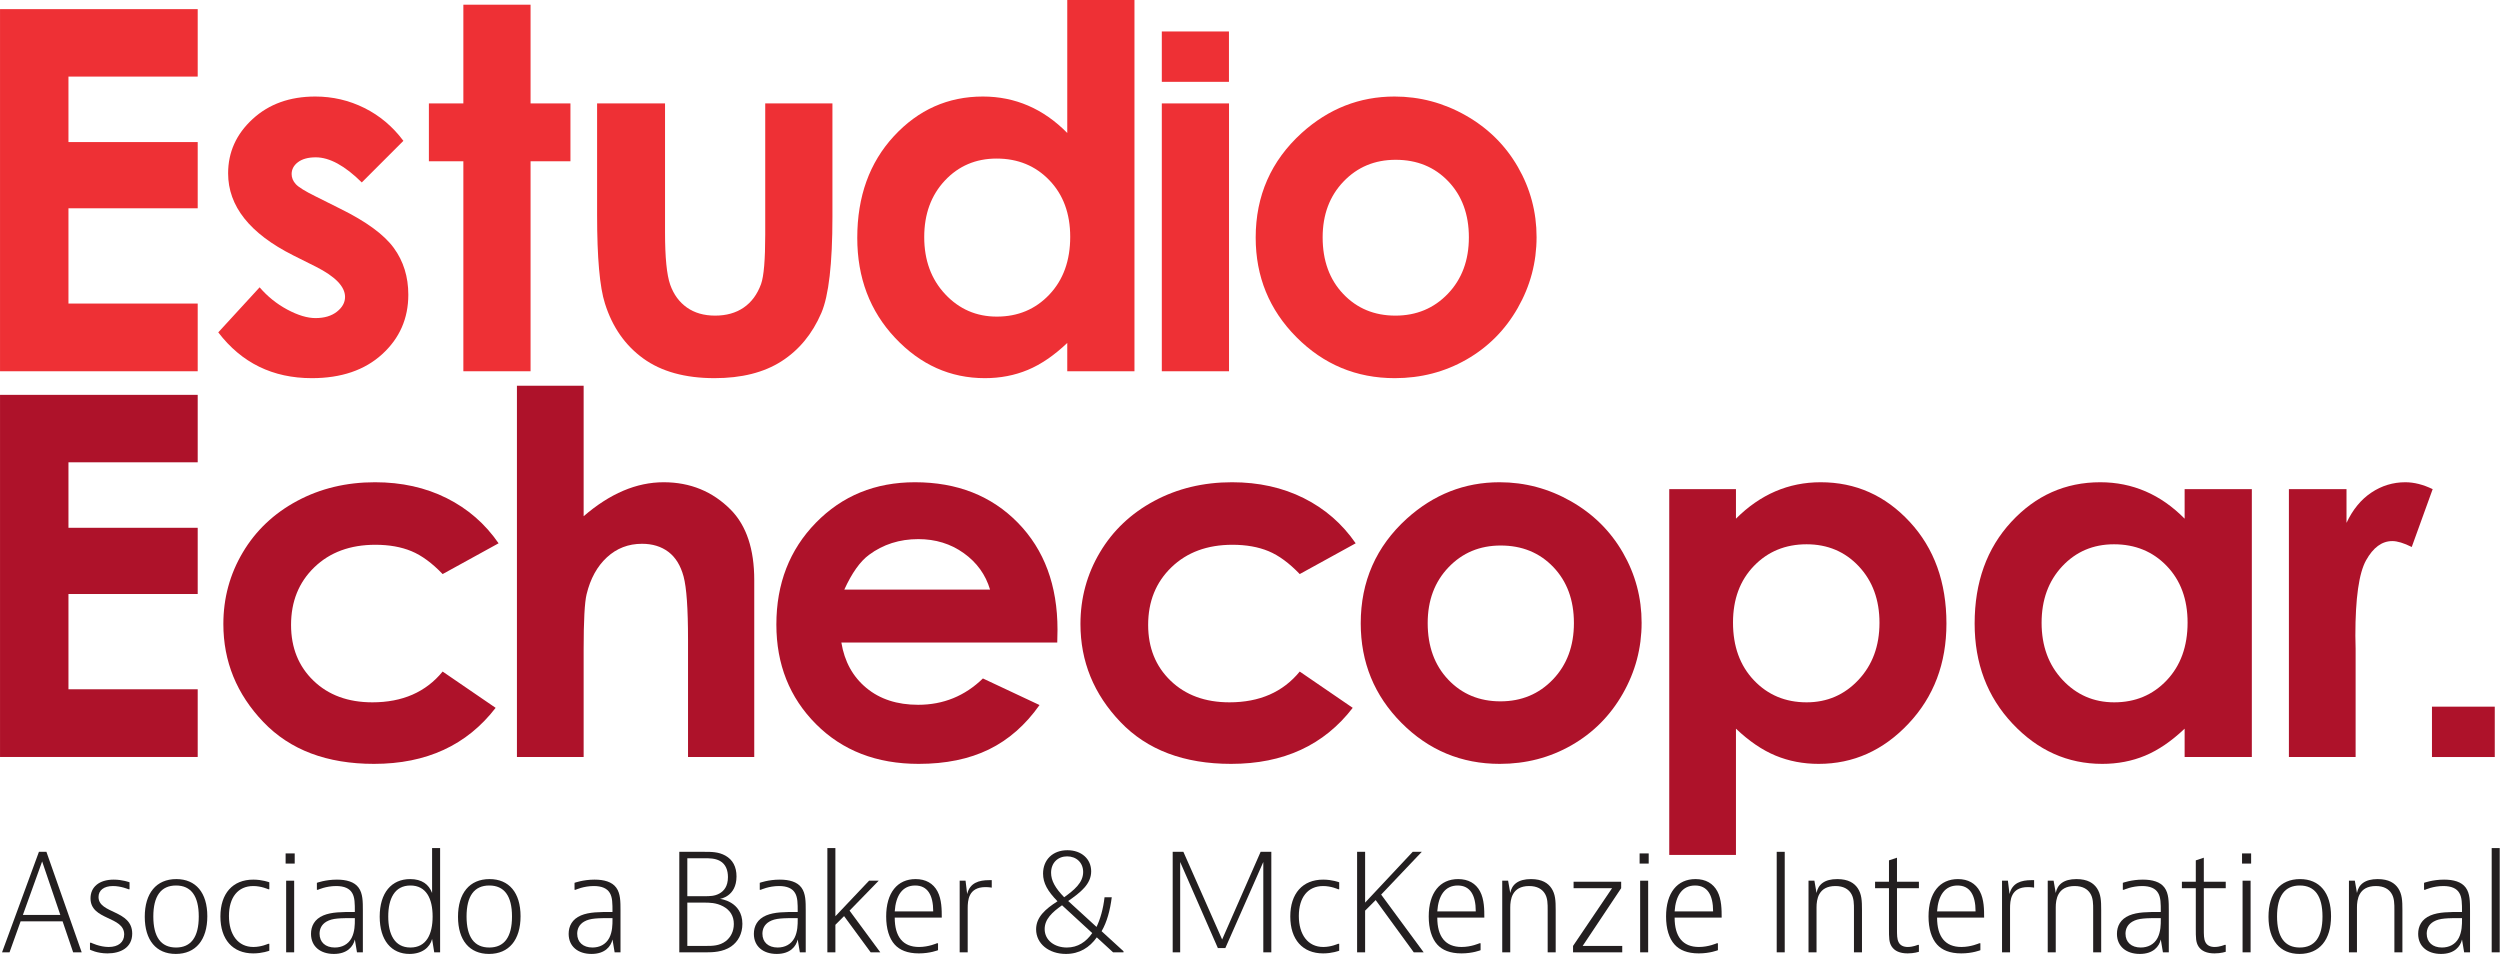 <?xml version="1.0" encoding="UTF-8" standalone="no"?>
<!DOCTYPE svg PUBLIC "-//W3C//DTD SVG 1.1//EN" "http://www.w3.org/Graphics/SVG/1.1/DTD/svg11.dtd">
<svg width="100%" height="100%" viewBox="0 0 3430 1309" version="1.1" xmlns="http://www.w3.org/2000/svg" xmlns:xlink="http://www.w3.org/1999/xlink" xml:space="preserve" xmlns:serif="http://www.serif.com/" style="fill-rule:evenodd;clip-rule:evenodd;stroke-linejoin:round;stroke-miterlimit:2;">
    <g transform="matrix(1,0,0,1,-349.906,-430.319)">
        <g id="Layer-1" serif:id="Layer 1" transform="matrix(4.167,0,0,4.167,0,0)">
            <g transform="matrix(1,0,0,1,0,76.46)">
                <rect x="884.703" y="259.479" width="20.68" height="16.582" style="fill:rgb(174,18,42);"/>
            </g>
            <g transform="matrix(1,0,0,1,91.509,396.055)">
                <path d="M0,8.45L12.321,8.45L6.337,-9.154L0,8.45ZM16.546,20.771L13.07,10.561L-0.749,10.561L-4.401,20.771L-6.865,20.771L5.28,-12.321L7.745,-12.321L19.362,20.771L16.546,20.771Z" style="fill:rgb(35,31,32);fill-rule:nonzero;"/>
            </g>
            <g transform="matrix(1,0,0,1,126.622,414.01)">
                <path d="M0,-17.954L-0.353,-17.954C-0.353,-17.954 -2.816,-19.011 -5.457,-19.011C-8.449,-19.011 -10.21,-17.602 -10.21,-15.402C-10.21,-9.813 0.88,-11.222 0.88,-3.345C0.88,1.233 -2.905,3.169 -7.261,3.169C-10.738,3.169 -13.026,1.937 -13.026,1.937L-13.026,-0.352L-12.674,-0.352C-12.674,-0.352 -9.857,1.056 -6.865,1.056C-3.697,1.056 -1.761,-0.528 -1.761,-3.08C-1.761,-9.153 -12.85,-7.657 -12.85,-14.962C-12.85,-18.659 -10.034,-21.123 -5.193,-21.123C-2.289,-21.123 0,-20.243 0,-20.243L0,-17.954Z" style="fill:rgb(35,31,32);fill-rule:nonzero;"/>
            </g>
            <g transform="matrix(1,0,0,1,149.414,405.033)">
                <path d="M0,-0.001C0,-6.777 -2.552,-10.21 -7.481,-10.21C-12.41,-10.21 -14.962,-6.777 -14.962,-0.001C-14.962,6.776 -12.41,10.209 -7.481,10.209C-2.552,10.209 0,6.776 0,-0.001M-7.569,12.321C-13.994,12.321 -17.779,7.832 -17.779,0.087C-17.779,-7.658 -13.994,-12.322 -7.393,-12.322C-0.968,-12.322 2.816,-7.834 2.816,-0.089C2.816,7.656 -0.968,12.321 -7.569,12.321" style="fill:rgb(35,31,32);fill-rule:nonzero;"/>
            </g>
            <g transform="matrix(1,0,0,1,172.645,393.768)">
                <path d="M0,22.53C0,22.53 -2.288,23.411 -5.281,23.411C-12.058,23.411 -16.106,18.834 -16.106,11.264C-16.106,3.696 -12.058,-0.881 -5.281,-0.881C-2.288,-0.881 0,-0.001 0,-0.001L0,2.288L-0.352,2.288C-0.352,2.288 -2.64,1.231 -5.281,1.231C-10.297,1.231 -13.29,4.927 -13.29,11.089C-13.29,17.25 -10.297,21.298 -5.237,21.298C-2.64,21.298 -0.352,20.242 -0.352,20.242L0,20.242L0,22.53Z" style="fill:rgb(35,31,32);fill-rule:nonzero;"/>
            </g>
            <g transform="matrix(1,0,0,1,0,189.087)">
                <path d="M180.827,227.739L178.187,227.739L178.187,204.152L180.827,204.152L180.827,227.739ZM181.003,198.519L178.01,198.519L178.01,195.174L181.003,195.174L181.003,198.519Z" style="fill:rgb(35,31,32);fill-rule:nonzero;"/>
            </g>
            <g transform="matrix(1,0,0,1,194.204,394.999)">
                <path d="M0,20.243C2.288,20.243 4.4,19.274 5.545,17.074C6.601,15.006 6.601,12.586 6.601,11.09L6.601,10.561C1.76,10.561 -0.748,10.561 -2.729,11.706C-4.401,12.674 -5.017,14.17 -5.017,15.71C-5.017,18.482 -3.081,20.243 0,20.243M-5.897,-1.057C-5.897,-1.057 -3.081,-2.112 0.704,-2.112C3.784,-2.112 6.425,-1.408 7.833,0.528C9.241,2.465 9.241,5.104 9.241,8.097L9.241,21.827L7.305,21.827L6.601,17.602C6.073,19.89 4.137,22.355 -0.308,22.355C-4.753,22.355 -7.833,19.89 -7.833,15.754C-7.833,13.202 -6.689,10.914 -3.785,9.681C-1.056,8.537 2.288,8.537 6.601,8.537C6.601,5.721 6.601,3.784 5.721,2.288C4.841,0.792 3.125,0 0.44,0C-2.904,0 -5.545,1.232 -5.545,1.232L-5.897,1.232L-5.897,-1.057Z" style="fill:rgb(35,31,32);fill-rule:nonzero;"/>
            </g>
            <g transform="matrix(1,0,0,1,211.803,394.823)">
                <path d="M0,10.209C0,16.106 2.112,20.419 7.305,20.419C12.498,20.419 14.61,16.106 14.61,10.209C14.61,4.313 12.498,0 7.305,0C2.112,0 0,4.313 0,10.209M17.075,-12.322L17.075,22.003L15.139,22.003L14.435,17.603C13.73,20.419 11.09,22.531 6.997,22.531C1.057,22.531 -2.816,18.086 -2.816,10.253C-2.816,2.42 1.057,-2.112 7.217,-2.112C11.09,-2.112 13.378,-0.353 14.435,2.464L14.435,-12.322L17.075,-12.322Z" style="fill:rgb(35,31,32);fill-rule:nonzero;"/>
            </g>
            <g transform="matrix(1,0,0,1,252.549,405.033)">
                <path d="M0,-0.001C0,-6.777 -2.552,-10.21 -7.481,-10.21C-12.41,-10.21 -14.962,-6.777 -14.962,-0.001C-14.962,6.776 -12.41,10.209 -7.481,10.209C-2.552,10.209 0,6.776 0,-0.001M-7.569,12.321C-13.994,12.321 -17.778,7.832 -17.778,0.087C-17.778,-7.658 -13.994,-12.322 -7.393,-12.322C-0.968,-12.322 2.816,-7.834 2.816,-0.089C2.816,7.656 -0.968,12.321 -7.569,12.321" style="fill:rgb(35,31,32);fill-rule:nonzero;"/>
            </g>
            <g transform="matrix(1,0,0,1,279.034,394.999)">
                <path d="M0,20.243C2.289,20.243 4.401,19.274 5.545,17.074C6.602,15.006 6.602,12.586 6.602,11.09L6.602,10.561C1.761,10.561 -0.748,10.561 -2.728,11.706C-4.4,12.674 -5.017,14.17 -5.017,15.71C-5.017,18.482 -3.08,20.243 0,20.243M-5.896,-1.057C-5.896,-1.057 -3.08,-2.112 0.704,-2.112C3.785,-2.112 6.425,-1.408 7.833,0.528C9.241,2.465 9.241,5.104 9.241,8.097L9.241,21.827L7.306,21.827L6.602,17.602C6.073,19.89 4.137,22.355 -0.308,22.355C-4.752,22.355 -7.833,19.89 -7.833,15.754C-7.833,13.202 -6.688,10.914 -3.784,9.681C-1.056,8.537 2.289,8.537 6.602,8.537C6.602,5.721 6.602,3.784 5.722,2.288C4.841,0.792 3.125,0 0.44,0C-2.904,0 -5.544,1.232 -5.544,1.232L-5.896,1.232L-5.896,-1.057Z" style="fill:rgb(35,31,32);fill-rule:nonzero;"/>
            </g>
            <g transform="matrix(1,0,0,1,310.273,385.846)">
                <path d="M0,28.868L6.337,28.868C8.186,28.868 10.605,28.868 12.674,27.284C14.258,26.052 15.314,24.115 15.314,21.651C15.314,19.011 14.082,17.074 11.794,15.843C9.506,14.61 7.217,14.61 5.457,14.61L0,14.61L0,28.868ZM0,12.498L5.633,12.498C7.394,12.498 8.978,12.498 10.562,11.618C12.058,10.781 13.378,9.241 13.378,6.205C13.378,4.049 12.718,1.98 10.738,0.88C9.109,0 7.306,0 5.457,0L0,0L0,12.498ZM5.457,-2.112C8.01,-2.112 10.254,-2.112 12.498,-0.88C14.963,0.484 16.194,2.816 16.194,5.985C16.194,12.674 10.738,13.378 10.738,13.378C10.738,13.378 18.131,14.126 18.131,21.607C18.131,24.863 16.723,27.46 14.435,29.044C11.706,30.936 8.186,30.98 6.337,30.98L-2.641,30.98L-2.641,-2.112L5.457,-2.112Z" style="fill:rgb(35,31,32);fill-rule:nonzero;"/>
            </g>
            <g transform="matrix(1,0,0,1,340.018,394.999)">
                <path d="M0,20.243C2.289,20.243 4.401,19.274 5.545,17.074C6.602,15.006 6.602,12.586 6.602,11.09L6.602,10.561C1.761,10.561 -0.748,10.561 -2.729,11.706C-4.4,12.674 -5.017,14.17 -5.017,15.71C-5.017,18.482 -3.08,20.243 0,20.243M-5.896,-1.057C-5.896,-1.057 -3.08,-2.112 0.704,-2.112C3.785,-2.112 6.426,-1.408 7.834,0.528C9.242,2.465 9.242,5.104 9.242,8.097L9.242,21.827L7.306,21.827L6.602,17.602C6.073,19.89 4.137,22.355 -0.308,22.355C-4.752,22.355 -7.833,19.89 -7.833,15.754C-7.833,13.202 -6.688,10.914 -3.784,9.681C-1.056,8.537 2.289,8.537 6.602,8.537C6.602,5.721 6.602,3.784 5.721,2.288C4.841,0.792 3.125,0 0.44,0C-2.904,0 -5.545,1.232 -5.545,1.232L-5.896,1.232L-5.896,-1.057Z" style="fill:rgb(35,31,32);fill-rule:nonzero;"/>
            </g>
            <g transform="matrix(1,0,0,1,359.026,416.826)">
                <path d="M0,-34.325L0,-11.882L11.089,-23.587L14.258,-23.587L4.664,-13.729L14.786,0L11.617,0L2.86,-11.926L0,-9.065L0,0L-2.641,0L-2.641,-34.325L0,-34.325Z" style="fill:rgb(35,31,32);fill-rule:nonzero;"/>
            </g>
            <g transform="matrix(1,0,0,1,391.236,406.529)">
                <path d="M0,-3.169C0,-8.67 -1.937,-11.706 -5.941,-11.706C-10.122,-11.706 -12.322,-8.45 -12.674,-3.169L0,-3.169ZM1.584,9.593C1.584,9.593 -1.013,10.649 -4.709,10.649C-8.493,10.649 -11.046,9.549 -12.674,7.744C-14.522,5.72 -15.49,2.464 -15.49,-1.497C-15.49,-9.33 -11.794,-13.818 -5.809,-13.818C-2.465,-13.818 0,-12.41 1.408,-9.771C2.816,-7.13 2.816,-3.609 2.816,-1.145L-12.674,-1.145C-12.674,5.104 -10.033,8.536 -4.665,8.536C-1.496,8.536 1.232,7.305 1.232,7.305L1.584,7.305L1.584,9.593Z" style="fill:rgb(35,31,32);fill-rule:nonzero;"/>
            </g>
            <g transform="matrix(1,0,0,1,410.508,414.361)">
                <path d="M0,-18.834C0,-18.834 -0.924,-19.011 -2.068,-19.011C-7.745,-19.011 -7.921,-14.522 -7.921,-11.97L-7.921,2.465L-10.562,2.465L-10.562,-21.122L-8.625,-21.122L-8.098,-16.722C-7.217,-20.419 -4.225,-21.299 -0.88,-21.299L0,-21.299L0,-18.834Z" style="fill:rgb(35,31,32);fill-rule:nonzero;"/>
            </g>
            <g transform="matrix(1,0,0,1,434.355,401.864)">
                <path d="M0,-3.169C3.256,-5.545 6.249,-7.922 6.249,-11.486C6.249,-14.61 3.96,-16.635 0.968,-16.635C-2.024,-16.635 -4.313,-14.566 -4.313,-11.222C-4.313,-8.625 -2.905,-6.161 0,-3.169M9.241,8.625L-0.704,-0.528C-3.961,1.76 -6.425,4.049 -6.425,7.305C-6.425,11.001 -3.169,13.378 0.88,13.378C4.488,13.378 7.217,11.529 9.241,8.625M16.106,14.962L10.737,10.033C8.36,13.378 5.017,15.49 0.571,15.49C-5.017,15.49 -9.241,12.145 -9.241,7.393C-9.241,3.344 -6.161,0.704 -2.2,-1.849C-5.457,-5.193 -6.953,-7.833 -6.953,-10.958C-6.953,-15.49 -3.785,-18.659 1.056,-18.659C5.721,-18.659 8.889,-15.755 8.889,-11.706C8.889,-7.481 5.368,-4.753 1.319,-1.937L10.649,6.601C11.882,4.049 12.85,0.704 13.29,-3.169L15.666,-3.169C15.138,1.056 14.082,5.017 12.321,8.009L19.538,14.609L19.538,14.962L16.106,14.962Z" style="fill:rgb(35,31,32);fill-rule:nonzero;"/>
            </g>
            <g transform="matrix(1,0,0,1,473.602,416.826)">
                <path d="M0,-33.093L12.763,-4.225L25.437,-33.093L28.957,-33.093L28.957,0L26.316,0L26.316,-29.748L13.818,-1.408L11.354,-1.408L-1.056,-29.748L-1.056,0L-3.52,0L-3.52,-33.093L0,-33.093Z" style="fill:rgb(35,31,32);fill-rule:nonzero;"/>
            </g>
            <g transform="matrix(1,0,0,1,524.907,393.768)">
                <path d="M0,22.53C0,22.53 -2.289,23.411 -5.281,23.411C-12.058,23.411 -16.106,18.834 -16.106,11.264C-16.106,3.696 -12.058,-0.881 -5.281,-0.881C-2.289,-0.881 0,-0.001 0,-0.001L0,2.288L-0.353,2.288C-0.353,2.288 -2.641,1.231 -5.281,1.231C-10.298,1.231 -13.29,4.927 -13.29,11.089C-13.29,17.25 -10.298,21.298 -5.237,21.298C-2.641,21.298 -0.353,20.242 -0.353,20.242L0,20.242L0,22.53Z" style="fill:rgb(35,31,32);fill-rule:nonzero;"/>
            </g>
            <g transform="matrix(1,0,0,1,533.441,416.826)">
                <path d="M0,-33.093L0,-16.37L15.666,-33.093L18.659,-33.093L5.281,-19.011L19.275,0L16.019,0L3.477,-17.206L0,-13.73L0,0L-2.641,0L-2.641,-33.093L0,-33.093Z" style="fill:rgb(35,31,32);fill-rule:nonzero;"/>
            </g>
            <g transform="matrix(1,0,0,1,569.876,406.529)">
                <path d="M0,-3.169C0,-8.67 -1.937,-11.706 -5.941,-11.706C-10.122,-11.706 -12.322,-8.45 -12.674,-3.169L0,-3.169ZM1.584,9.593C1.584,9.593 -1.013,10.649 -4.709,10.649C-8.493,10.649 -11.046,9.549 -12.674,7.744C-14.522,5.72 -15.49,2.464 -15.49,-1.497C-15.49,-9.33 -11.794,-13.818 -5.81,-13.818C-2.465,-13.818 0,-12.41 1.408,-9.771C2.816,-7.13 2.816,-3.609 2.816,-1.145L-12.674,-1.145C-12.674,5.104 -10.034,8.536 -4.665,8.536C-1.496,8.536 1.231,7.305 1.231,7.305L1.584,7.305L1.584,9.593Z" style="fill:rgb(35,31,32);fill-rule:nonzero;"/>
            </g>
            <g transform="matrix(1,0,0,1,580.522,416.298)">
                <path d="M0,-23.059L0.704,-19.011C1.231,-21.828 3.345,-23.587 7.524,-23.587C11.222,-23.587 13.157,-22.223 14.258,-20.595C15.578,-18.615 15.666,-16.458 15.666,-13.378L15.666,0.528L13.025,0.528L13.025,-13.378C13.025,-15.315 13.069,-17.426 11.97,-19.011C11.134,-20.243 9.637,-21.299 6.909,-21.299C1.231,-21.299 0.704,-16.767 0.704,-14.258L0.704,0.528L-1.937,0.528L-1.937,-23.059L0,-23.059Z" style="fill:rgb(35,31,32);fill-rule:nonzero;"/>
            </g>
            <g transform="matrix(1,0,0,1,617.746,414.714)">
                <path d="M0,-19.011L-12.674,0L0.353,0L0.353,2.112L-15.842,2.112L-15.842,0L-2.992,-19.011L-15.666,-19.011L-15.666,-21.123L0,-21.123L0,-19.011Z" style="fill:rgb(35,31,32);fill-rule:nonzero;"/>
            </g>
            <g transform="matrix(1,0,0,1,0,189.087)">
                <path d="M626.634,227.739L623.993,227.739L623.993,204.152L626.634,204.152L626.634,227.739ZM626.81,198.519L623.818,198.519L623.818,195.174L626.81,195.174L626.81,198.519Z" style="fill:rgb(35,31,32);fill-rule:nonzero;"/>
            </g>
            <g transform="matrix(1,0,0,1,648.019,406.529)">
                <path d="M0,-3.169C0,-8.67 -1.937,-11.706 -5.941,-11.706C-10.122,-11.706 -12.322,-8.45 -12.674,-3.169L0,-3.169ZM1.584,9.593C1.584,9.593 -1.013,10.649 -4.709,10.649C-8.493,10.649 -11.046,9.549 -12.674,7.744C-14.522,5.72 -15.49,2.464 -15.49,-1.497C-15.49,-9.33 -11.794,-13.818 -5.809,-13.818C-2.465,-13.818 0,-12.41 1.408,-9.771C2.816,-7.13 2.816,-3.609 2.816,-1.145L-12.674,-1.145C-12.674,5.104 -10.033,8.536 -4.665,8.536C-1.496,8.536 1.232,7.305 1.232,7.305L1.584,7.305L1.584,9.593Z" style="fill:rgb(35,31,32);fill-rule:nonzero;"/>
            </g>
            <g transform="matrix(-1,0,0,1,1340.56,188.559)">
                <rect x="668.961" y="195.174" width="2.64" height="33.093" style="fill:rgb(35,31,32);"/>
            </g>
            <g transform="matrix(1,0,0,1,681.368,416.298)">
                <path d="M0,-23.059L0.704,-19.011C1.231,-21.828 3.345,-23.587 7.524,-23.587C11.222,-23.587 13.157,-22.223 14.258,-20.595C15.578,-18.615 15.666,-16.458 15.666,-13.378L15.666,0.528L13.025,0.528L13.025,-13.378C13.025,-15.315 13.069,-17.426 11.97,-19.011C11.134,-20.243 9.637,-21.299 6.909,-21.299C1.231,-21.299 0.704,-16.767 0.704,-14.258L0.704,0.528L-1.937,0.528L-1.937,-23.059L0,-23.059Z" style="fill:rgb(35,31,32);fill-rule:nonzero;"/>
            </g>
            <g transform="matrix(1,0,0,1,715.779,386.198)">
                <path d="M0,30.452C0,30.452 -1.585,30.98 -3.697,30.98C-6.249,30.98 -8.01,30.187 -8.978,28.691C-9.857,27.283 -9.857,25.875 -9.857,22.707L-9.857,9.505L-14.435,9.505L-14.435,7.392L-9.857,7.392L-9.857,0.351L-7.218,-0.528L-7.218,7.392L0,7.392L0,9.505L-7.218,9.505L-7.218,22.707C-7.218,24.995 -7.218,26.227 -6.689,27.283C-6.161,28.34 -5.105,28.867 -3.653,28.867C-1.937,28.867 -0.353,28.164 -0.353,28.164L0,28.164L0,30.452Z" style="fill:rgb(35,31,32);fill-rule:nonzero;"/>
            </g>
            <g transform="matrix(1,0,0,1,734.435,406.529)">
                <path d="M0,-3.169C0,-8.67 -1.937,-11.706 -5.941,-11.706C-10.122,-11.706 -12.322,-8.45 -12.674,-3.169L0,-3.169ZM1.584,9.593C1.584,9.593 -1.013,10.649 -4.709,10.649C-8.493,10.649 -11.046,9.549 -12.674,7.744C-14.522,5.72 -15.49,2.464 -15.49,-1.497C-15.49,-9.33 -11.794,-13.818 -5.809,-13.818C-2.465,-13.818 0,-12.41 1.408,-9.771C2.816,-7.13 2.816,-3.609 2.816,-1.145L-12.674,-1.145C-12.674,5.104 -10.033,8.536 -4.665,8.536C-1.496,8.536 1.232,7.305 1.232,7.305L1.584,7.305L1.584,9.593Z" style="fill:rgb(35,31,32);fill-rule:nonzero;"/>
            </g>
            <g transform="matrix(1,0,0,1,753.707,414.361)">
                <path d="M0,-18.834C0,-18.834 -0.924,-19.011 -2.068,-19.011C-7.745,-19.011 -7.921,-14.522 -7.921,-11.97L-7.921,2.465L-10.562,2.465L-10.562,-21.122L-8.625,-21.122L-8.098,-16.722C-7.217,-20.419 -4.225,-21.299 -0.88,-21.299L0,-21.299L0,-18.834Z" style="fill:rgb(35,31,32);fill-rule:nonzero;"/>
            </g>
            <g transform="matrix(1,0,0,1,760.129,416.298)">
                <path d="M0,-23.059L0.704,-19.011C1.232,-21.828 3.344,-23.587 7.524,-23.587C11.222,-23.587 13.157,-22.223 14.258,-20.595C15.578,-18.615 15.666,-16.458 15.666,-13.378L15.666,0.528L13.025,0.528L13.025,-13.378C13.025,-15.315 13.069,-17.426 11.97,-19.011C11.134,-20.243 9.637,-21.299 6.909,-21.299C1.232,-21.299 0.704,-16.767 0.704,-14.258L0.704,0.528L-1.937,0.528L-1.937,-23.059L0,-23.059Z" style="fill:rgb(35,31,32);fill-rule:nonzero;"/>
            </g>
            <g transform="matrix(1,0,0,1,788.817,394.999)">
                <path d="M0,20.243C2.289,20.243 4.401,19.274 5.545,17.074C6.602,15.006 6.602,12.586 6.602,11.09L6.602,10.561C1.761,10.561 -0.748,10.561 -2.728,11.706C-4.4,12.674 -5.017,14.17 -5.017,15.71C-5.017,18.482 -3.08,20.243 0,20.243M-5.896,-1.057C-5.896,-1.057 -3.08,-2.112 0.704,-2.112C3.785,-2.112 6.425,-1.408 7.833,0.528C9.241,2.465 9.241,5.104 9.241,8.097L9.241,21.827L7.306,21.827L6.602,17.602C6.073,19.89 4.137,22.355 -0.308,22.355C-4.752,22.355 -7.833,19.89 -7.833,15.754C-7.833,13.202 -6.688,10.914 -3.784,9.681C-1.056,8.537 2.289,8.537 6.602,8.537C6.602,5.721 6.602,3.784 5.722,2.288C4.841,0.792 3.125,0 0.44,0C-2.904,0 -5.544,1.232 -5.544,1.232L-5.896,1.232L-5.896,-1.057Z" style="fill:rgb(35,31,32);fill-rule:nonzero;"/>
            </g>
            <g transform="matrix(1,0,0,1,816.803,386.198)">
                <path d="M0,30.452C0,30.452 -1.584,30.98 -3.696,30.98C-6.248,30.98 -8.009,30.187 -8.977,28.691C-9.857,27.283 -9.857,25.875 -9.857,22.707L-9.857,9.505L-14.434,9.505L-14.434,7.392L-9.857,7.392L-9.857,0.351L-7.217,-0.528L-7.217,7.392L0,7.392L0,9.505L-7.217,9.505L-7.217,22.707C-7.217,24.995 -7.217,26.227 -6.688,27.283C-6.16,28.34 -5.104,28.867 -3.652,28.867C-1.936,28.867 -0.352,28.164 -0.352,28.164L0,28.164L0,30.452Z" style="fill:rgb(35,31,32);fill-rule:nonzero;"/>
            </g>
            <g transform="matrix(1,0,0,1,0,189.087)">
                <path d="M824.986,227.739L822.345,227.739L822.345,204.152L824.986,204.152L824.986,227.739ZM825.162,198.519L822.17,198.519L822.17,195.174L825.162,195.174L825.162,198.519Z" style="fill:rgb(35,31,32);fill-rule:nonzero;"/>
            </g>
            <g transform="matrix(1,0,0,1,848.659,405.033)">
                <path d="M0,-0.001C0,-6.777 -2.553,-10.21 -7.481,-10.21C-12.41,-10.21 -14.962,-6.777 -14.962,-0.001C-14.962,6.776 -12.41,10.209 -7.481,10.209C-2.553,10.209 0,6.776 0,-0.001M-7.569,12.321C-13.994,12.321 -17.778,7.832 -17.778,0.087C-17.778,-7.658 -13.994,-12.322 -7.394,-12.322C-0.968,-12.322 2.816,-7.834 2.816,-0.089C2.816,7.656 -0.968,12.321 -7.569,12.321" style="fill:rgb(35,31,32);fill-rule:nonzero;"/>
            </g>
            <g transform="matrix(1,0,0,1,859.306,416.298)">
                <path d="M0,-23.059L0.704,-19.011C1.231,-21.828 3.345,-23.587 7.524,-23.587C11.222,-23.587 13.157,-22.223 14.258,-20.595C15.578,-18.615 15.666,-16.458 15.666,-13.378L15.666,0.528L13.025,0.528L13.025,-13.378C13.025,-15.315 13.069,-17.426 11.97,-19.011C11.134,-20.243 9.637,-21.299 6.909,-21.299C1.231,-21.299 0.704,-16.767 0.704,-14.258L0.704,0.528L-1.937,0.528L-1.937,-23.059L0,-23.059Z" style="fill:rgb(35,31,32);fill-rule:nonzero;"/>
            </g>
            <g transform="matrix(1,0,0,1,887.994,394.999)">
                <path d="M0,20.243C2.289,20.243 4.401,19.274 5.545,17.074C6.602,15.006 6.602,12.586 6.602,11.09L6.602,10.561C1.761,10.561 -0.748,10.561 -2.729,11.706C-4.4,12.674 -5.017,14.17 -5.017,15.71C-5.017,18.482 -3.08,20.243 0,20.243M-5.896,-1.057C-5.896,-1.057 -3.08,-2.112 0.704,-2.112C3.785,-2.112 6.426,-1.408 7.834,0.528C9.242,2.465 9.242,5.104 9.242,8.097L9.242,21.827L7.306,21.827L6.602,17.602C6.073,19.89 4.137,22.355 -0.308,22.355C-4.752,22.355 -7.833,19.89 -7.833,15.754C-7.833,13.202 -6.688,10.914 -3.784,9.681C-1.056,8.537 2.289,8.537 6.602,8.537C6.602,5.721 6.602,3.784 5.721,2.288C4.841,0.792 3.125,0 0.44,0C-2.904,0 -5.545,1.232 -5.545,1.232L-5.896,1.232L-5.896,-1.057Z" style="fill:rgb(35,31,32);fill-rule:nonzero;"/>
            </g>
            <g transform="matrix(-1,0,0,1,1811.37,187.327)">
                <rect x="904.362" y="195.174" width="2.641" height="34.325" style="fill:rgb(35,31,32);"/>
            </g>
            <g transform="matrix(1,0,0,1,83.978,225.506)">
                <path d="M0,-119.231L65.087,-119.231L65.087,-97.022L22.533,-97.022L22.533,-75.461L65.087,-75.461L65.087,-53.658L22.533,-53.658L22.533,-22.29L65.087,-22.29L65.087,0L0,0L0,-119.231Z" style="fill:rgb(238,48,53);fill-rule:nonzero;"/>
            </g>
            <g transform="matrix(1,0,0,1,216.79,213.187)">
                <path d="M0,-63.547L-13.698,-49.849C-19.265,-55.36 -24.316,-58.116 -28.855,-58.116C-31.342,-58.116 -33.287,-57.589 -34.691,-56.536C-36.097,-55.482 -36.799,-54.171 -36.799,-52.605C-36.799,-51.415 -36.353,-50.321 -35.461,-49.322C-34.57,-48.321 -32.369,-46.957 -28.855,-45.229L-20.75,-41.176C-12.213,-36.961 -6.35,-32.665 -3.161,-28.288C0.026,-23.911 1.621,-18.777 1.621,-12.888C1.621,-5.052 -1.256,1.487 -7.011,6.727C-12.766,11.97 -20.48,14.59 -30.152,14.59C-43.014,14.59 -53.281,9.564 -60.953,-0.486L-47.336,-15.319C-44.742,-12.293 -41.703,-9.848 -38.217,-7.984C-34.732,-6.12 -31.639,-5.188 -28.937,-5.188C-26.019,-5.188 -23.668,-5.889 -21.885,-7.295C-20.102,-8.699 -19.21,-10.32 -19.21,-12.158C-19.21,-15.563 -22.426,-18.886 -28.855,-22.128L-36.313,-25.857C-50.578,-33.043 -57.711,-42.04 -57.711,-52.848C-57.711,-59.818 -55.023,-65.776 -49.646,-70.72C-44.27,-75.665 -37.394,-78.137 -29.018,-78.137C-23.291,-78.137 -17.9,-76.88 -12.847,-74.368C-7.795,-71.855 -3.513,-68.248 0,-63.547" style="fill:rgb(238,48,53);fill-rule:nonzero;"/>
            </g>
            <g transform="matrix(1,0,0,1,236.533,225.506)">
                <path d="M0,-120.69L22.128,-120.69L22.128,-88.187L35.259,-88.187L35.259,-69.139L22.128,-69.139L22.128,0L0,0L0,-69.139L-11.348,-69.139L-11.348,-88.187L0,-88.187L0,-120.69Z" style="fill:rgb(238,48,53);fill-rule:nonzero;"/>
            </g>
            <g transform="matrix(1,0,0,1,280.565,227.776)">
                <path d="M0,-90.457L22.371,-90.457L22.371,-47.984C22.371,-39.717 22.94,-33.975 24.077,-30.76C25.214,-27.544 27.043,-25.046 29.562,-23.263C32.08,-21.479 35.182,-20.588 38.866,-20.588C42.549,-20.588 45.677,-21.465 48.25,-23.222C50.824,-24.978 52.732,-27.559 53.979,-30.963C54.899,-33.502 55.36,-38.933 55.36,-47.255L55.36,-90.457L77.488,-90.457L77.488,-53.091C77.488,-37.69 76.272,-27.153 73.841,-21.479C70.868,-14.562 66.491,-9.253 60.71,-5.552C54.927,-1.852 47.579,0 38.663,0C28.99,0 21.168,-2.162 15.198,-6.484C9.226,-10.807 5.025,-16.832 2.594,-24.56C0.864,-29.909 0,-39.636 0,-53.739L0,-90.457Z" style="fill:rgb(238,48,53);fill-rule:nonzero;"/>
            </g>
            <g transform="matrix(1,0,0,1,412.107,175.578)">
                <path d="M0,-20.102C-6.84,-20.102 -12.521,-17.683 -17.045,-12.848C-21.569,-8.011 -23.831,-1.81 -23.831,5.754C-23.831,13.374 -21.53,19.643 -16.925,24.559C-12.32,29.477 -6.652,31.935 0.08,31.935C7.028,31.935 12.79,29.518 17.367,24.681C21.944,19.845 24.234,13.509 24.234,5.673C24.234,-1.999 21.944,-8.213 17.367,-12.969C12.79,-17.724 7.001,-20.102 0,-20.102M23.262,-72.301L45.39,-72.301L45.39,49.929L23.262,49.929L23.262,40.608C18.943,44.715 14.611,47.674 10.268,49.483C5.922,51.293 1.214,52.199 -3.86,52.199C-15.248,52.199 -25.099,47.781 -33.411,38.946C-41.723,30.111 -45.878,19.128 -45.878,5.998C-45.878,-7.62 -41.856,-18.777 -33.814,-27.478C-25.772,-36.177 -16.004,-40.528 -4.507,-40.528C0.781,-40.528 5.746,-39.527 10.388,-37.529C15.029,-35.529 19.32,-32.53 23.262,-28.532L23.262,-72.301Z" style="fill:rgb(238,48,53);fill-rule:nonzero;"/>
            </g>
            <g transform="matrix(1,0,0,1,0,-249.174)">
                <rect x="466.5" y="386.493" width="22.128" height="88.188" style="fill:rgb(238,48,53);"/>
            </g>
            <g transform="matrix(1,0,0,1,543.489,206.946)">
                <path d="M0,-51.065C-6.874,-51.065 -12.599,-48.674 -17.172,-43.892C-21.746,-39.109 -24.032,-32.99 -24.032,-25.533C-24.032,-17.859 -21.772,-11.645 -17.253,-6.89C-12.734,-2.134 -7.01,0.243 -0.08,0.243C6.847,0.243 12.612,-2.161 17.213,-6.971C21.813,-11.78 24.114,-17.967 24.114,-25.533C24.114,-33.097 21.854,-39.244 17.335,-43.973C12.814,-48.7 7.037,-51.065 0,-51.065M-0.364,-71.896C7.956,-71.896 15.778,-69.815 23.102,-65.655C30.423,-61.493 36.137,-55.847 40.244,-48.714C44.35,-41.582 46.404,-33.881 46.404,-25.614C46.404,-17.292 44.338,-9.51 40.203,-2.27C36.07,4.972 30.437,10.632 23.304,14.711C16.171,18.79 8.309,20.831 -0.283,20.831C-12.928,20.831 -23.722,16.332 -32.664,7.335C-41.608,-1.662 -46.079,-12.59 -46.079,-25.452C-46.079,-39.231 -41.027,-50.713 -30.922,-59.9C-22.061,-67.897 -11.874,-71.896 -0.364,-71.896" style="fill:rgb(238,48,53);fill-rule:nonzero;"/>
            </g>
            <g transform="matrix(1,0,0,1,83.978,352.506)">
                <path d="M0,-119.231L65.087,-119.231L65.087,-97.022L22.533,-97.022L22.533,-75.461L65.087,-75.461L65.087,-53.658L22.533,-53.658L22.533,-22.29L65.087,-22.29L65.087,0L0,0L0,-119.231Z" style="fill:rgb(174,18,42);fill-rule:nonzero;"/>
            </g>
            <g transform="matrix(1,0,0,1,248.131,334.674)">
                <path d="M0,-52.523L-18.421,-42.391C-21.883,-46.011 -25.306,-48.523 -28.687,-49.929C-32.068,-51.334 -36.031,-52.037 -40.576,-52.037C-48.853,-52.037 -55.549,-49.568 -60.661,-44.631C-65.773,-39.695 -68.329,-33.369 -68.329,-25.655C-68.329,-18.155 -65.868,-12.03 -60.944,-7.284C-56.021,-2.536 -49.556,-0.162 -41.549,-0.162C-31.648,-0.162 -23.939,-3.538 -18.421,-10.294L-0.973,1.654C-10.43,13.953 -23.777,20.102 -41.014,20.102C-56.523,20.102 -68.667,15.509 -77.448,6.323C-86.229,-2.863 -90.619,-13.617 -90.619,-25.937C-90.619,-34.474 -88.485,-42.336 -84.216,-49.524C-79.948,-56.71 -73.99,-62.357 -66.343,-66.464C-58.698,-70.57 -50.146,-72.625 -40.689,-72.625C-31.936,-72.625 -24.073,-70.882 -17.103,-67.397C-10.132,-63.911 -4.432,-58.953 0,-52.523" style="fill:rgb(174,18,42);fill-rule:nonzero;"/>
            </g>
            <g transform="matrix(1,0,0,1,254.172,352.506)">
                <path d="M0,-122.23L21.966,-122.23L21.966,-79.271C26.288,-83 30.639,-85.796 35.016,-87.66C39.393,-89.524 43.823,-90.457 48.309,-90.457C57.063,-90.457 64.438,-87.43 70.437,-81.378C75.569,-76.136 78.137,-68.436 78.137,-58.278L78.137,0L56.333,0L56.333,-38.663C56.333,-48.876 55.847,-55.792 54.874,-59.413C53.901,-63.032 52.24,-65.735 49.889,-67.518C47.539,-69.301 44.633,-70.193 41.176,-70.193C36.69,-70.193 32.84,-68.706 29.625,-65.735C26.41,-62.762 24.181,-58.709 22.938,-53.577C22.29,-50.928 21.966,-44.876 21.966,-35.42L21.966,0L0,0L0,-122.23Z" style="fill:rgb(174,18,42);fill-rule:nonzero;"/>
            </g>
            <g transform="matrix(1,0,0,1,409.949,319.437)">
                <path d="M0,-22.047C-1.463,-26.964 -4.344,-30.963 -8.648,-34.043C-12.951,-37.123 -17.943,-38.663 -23.629,-38.663C-29.799,-38.663 -35.211,-36.933 -39.865,-33.476C-42.789,-31.314 -45.494,-27.504 -47.984,-22.047L0,-22.047ZM22.127,-4.62L-48.957,-4.62C-47.932,1.649 -45.189,6.634 -40.73,10.335C-36.273,14.036 -30.586,15.887 -23.668,15.887C-15.4,15.887 -8.297,12.997 -2.352,7.214L16.291,15.968C11.643,22.561 6.078,27.436 -0.406,30.599C-6.891,33.759 -14.59,35.34 -23.506,35.34C-37.34,35.34 -48.607,30.977 -57.307,22.249C-66.007,13.523 -70.356,2.594 -70.356,-10.537C-70.356,-23.992 -66.02,-35.164 -57.348,-44.053C-48.674,-52.942 -37.801,-57.387 -24.723,-57.387C-10.836,-57.387 0.457,-52.942 9.158,-44.053C17.857,-35.164 22.209,-23.425 22.209,-8.835L22.127,-4.62Z" style="fill:rgb(174,18,42);fill-rule:nonzero;"/>
            </g>
            <g transform="matrix(1,0,0,1,530.333,334.674)">
                <path d="M0,-52.523L-18.421,-42.391C-21.884,-46.011 -25.306,-48.523 -28.687,-49.929C-32.068,-51.334 -36.031,-52.037 -40.575,-52.037C-48.854,-52.037 -55.549,-49.568 -60.66,-44.631C-65.773,-39.695 -68.329,-33.369 -68.329,-25.655C-68.329,-18.155 -65.868,-12.03 -60.944,-7.284C-56.021,-2.536 -49.556,-0.162 -41.55,-0.162C-31.648,-0.162 -23.939,-3.538 -18.421,-10.294L-0.973,1.654C-10.43,13.953 -23.777,20.102 -41.014,20.102C-56.523,20.102 -68.667,15.509 -77.448,6.323C-86.229,-2.863 -90.619,-13.617 -90.619,-25.937C-90.619,-34.474 -88.485,-42.336 -84.216,-49.524C-79.948,-56.71 -73.99,-62.357 -66.343,-66.464C-58.697,-70.57 -50.146,-72.625 -40.689,-72.625C-31.936,-72.625 -24.073,-70.882 -17.103,-67.397C-10.132,-63.911 -4.432,-58.953 0,-52.523" style="fill:rgb(174,18,42);fill-rule:nonzero;"/>
            </g>
            <g transform="matrix(1,0,0,1,578.075,333.946)">
                <path d="M0,-51.065C-6.874,-51.065 -12.599,-48.674 -17.172,-43.892C-21.746,-39.109 -24.032,-32.99 -24.032,-25.533C-24.032,-17.859 -21.772,-11.645 -17.253,-6.89C-12.734,-2.134 -7.01,0.243 -0.08,0.243C6.847,0.243 12.612,-2.161 17.213,-6.971C21.813,-11.78 24.114,-17.967 24.114,-25.533C24.114,-33.097 21.854,-39.244 17.335,-43.973C12.814,-48.7 7.037,-51.065 0,-51.065M-0.364,-71.896C7.956,-71.896 15.778,-69.815 23.102,-65.655C30.423,-61.493 36.137,-55.847 40.244,-48.714C44.35,-41.582 46.404,-33.881 46.404,-25.614C46.404,-17.292 44.338,-9.51 40.203,-2.27C36.07,4.972 30.437,10.632 23.304,14.71C16.171,18.79 8.309,20.831 -0.283,20.831C-12.928,20.831 -23.722,16.331 -32.664,7.335C-41.608,-1.663 -46.079,-12.59 -46.079,-25.452C-46.079,-39.231 -41.027,-50.713 -30.922,-59.9C-22.061,-67.897 -11.874,-71.896 -0.364,-71.896" style="fill:rgb(174,18,42);fill-rule:nonzero;"/>
            </g>
            <g transform="matrix(1,0,0,1,678.804,364.341)">
                <path d="M0,-81.865C-6.971,-81.865 -12.754,-79.487 -17.346,-74.732C-21.939,-69.976 -24.235,-63.762 -24.235,-56.09C-24.235,-48.254 -21.939,-41.918 -17.346,-37.083C-12.754,-32.245 -6.971,-29.828 0,-29.828C6.754,-29.828 12.441,-32.286 17.062,-37.204C21.682,-42.12 23.992,-48.389 23.992,-56.009C23.992,-63.573 21.723,-69.774 17.184,-74.611C12.645,-79.446 6.916,-81.865 0,-81.865M-23.263,-100.021L-23.263,-90.295C-19.265,-94.293 -14.942,-97.292 -10.294,-99.292C-5.647,-101.29 -0.677,-102.291 4.62,-102.291C16.13,-102.291 25.909,-97.94 33.962,-89.241C42.013,-80.54 46.039,-69.383 46.039,-55.765C46.039,-42.635 41.877,-31.651 33.557,-22.817C25.234,-13.981 15.372,-9.564 3.972,-9.564C-1.108,-9.564 -5.836,-10.469 -10.213,-12.28C-14.59,-14.089 -18.94,-17.048 -23.263,-21.155L-23.263,20.426L-45.229,20.426L-45.229,-100.021L-23.263,-100.021Z" style="fill:rgb(174,18,42);fill-rule:nonzero;"/>
            </g>
            <g transform="matrix(1,0,0,1,780.006,334.351)">
                <path d="M0,-51.875C-6.84,-51.875 -12.521,-49.456 -17.045,-44.621C-21.569,-39.784 -23.831,-33.583 -23.831,-26.019C-23.831,-18.399 -21.53,-12.13 -16.925,-7.214C-12.32,-2.296 -6.652,0.162 0.08,0.162C7.028,0.162 12.79,-2.255 17.367,-7.093C21.944,-11.928 24.234,-18.264 24.234,-26.1C24.234,-33.772 21.944,-39.986 17.367,-44.742C12.79,-49.497 7.001,-51.875 0,-51.875M23.262,-70.031L45.39,-70.031L45.39,18.156L23.262,18.156L23.262,8.835C18.943,12.942 14.611,15.901 10.268,17.71C5.922,19.521 1.214,20.426 -3.86,20.426C-15.248,20.426 -25.099,16.009 -33.411,7.173C-41.723,-1.661 -45.878,-12.645 -45.878,-25.775C-45.878,-39.393 -41.856,-50.55 -33.814,-59.251C-25.772,-67.95 -16.004,-72.301 -4.507,-72.301C0.781,-72.301 5.746,-71.3 10.388,-69.302C15.029,-67.302 19.32,-64.303 23.262,-60.305L23.262,-70.031Z" style="fill:rgb(174,18,42);fill-rule:nonzero;"/>
            </g>
            <g transform="matrix(1,0,0,1,837.6,350.237)">
                <path d="M0,-85.918L18.967,-85.918L18.967,-74.814C21.02,-79.19 23.749,-82.514 27.153,-84.783C30.558,-87.053 34.286,-88.188 38.339,-88.188C41.202,-88.188 44.201,-87.43 47.336,-85.918L40.446,-66.87C37.853,-68.167 35.717,-68.815 34.043,-68.815C30.639,-68.815 27.762,-66.708 25.41,-62.493C23.061,-58.278 21.885,-50.011 21.885,-37.69L21.966,-33.395L21.966,2.27L0,2.27L0,-85.918Z" style="fill:rgb(174,18,42);fill-rule:nonzero;"/>
            </g>
            <g transform="matrix(1,0,0,1,0,-368.16)">
                <rect x="466.5" y="481.789" width="22.107" height="16.582" style="fill:rgb(238,48,53);"/>
            </g>
        </g>
    </g>
</svg>

